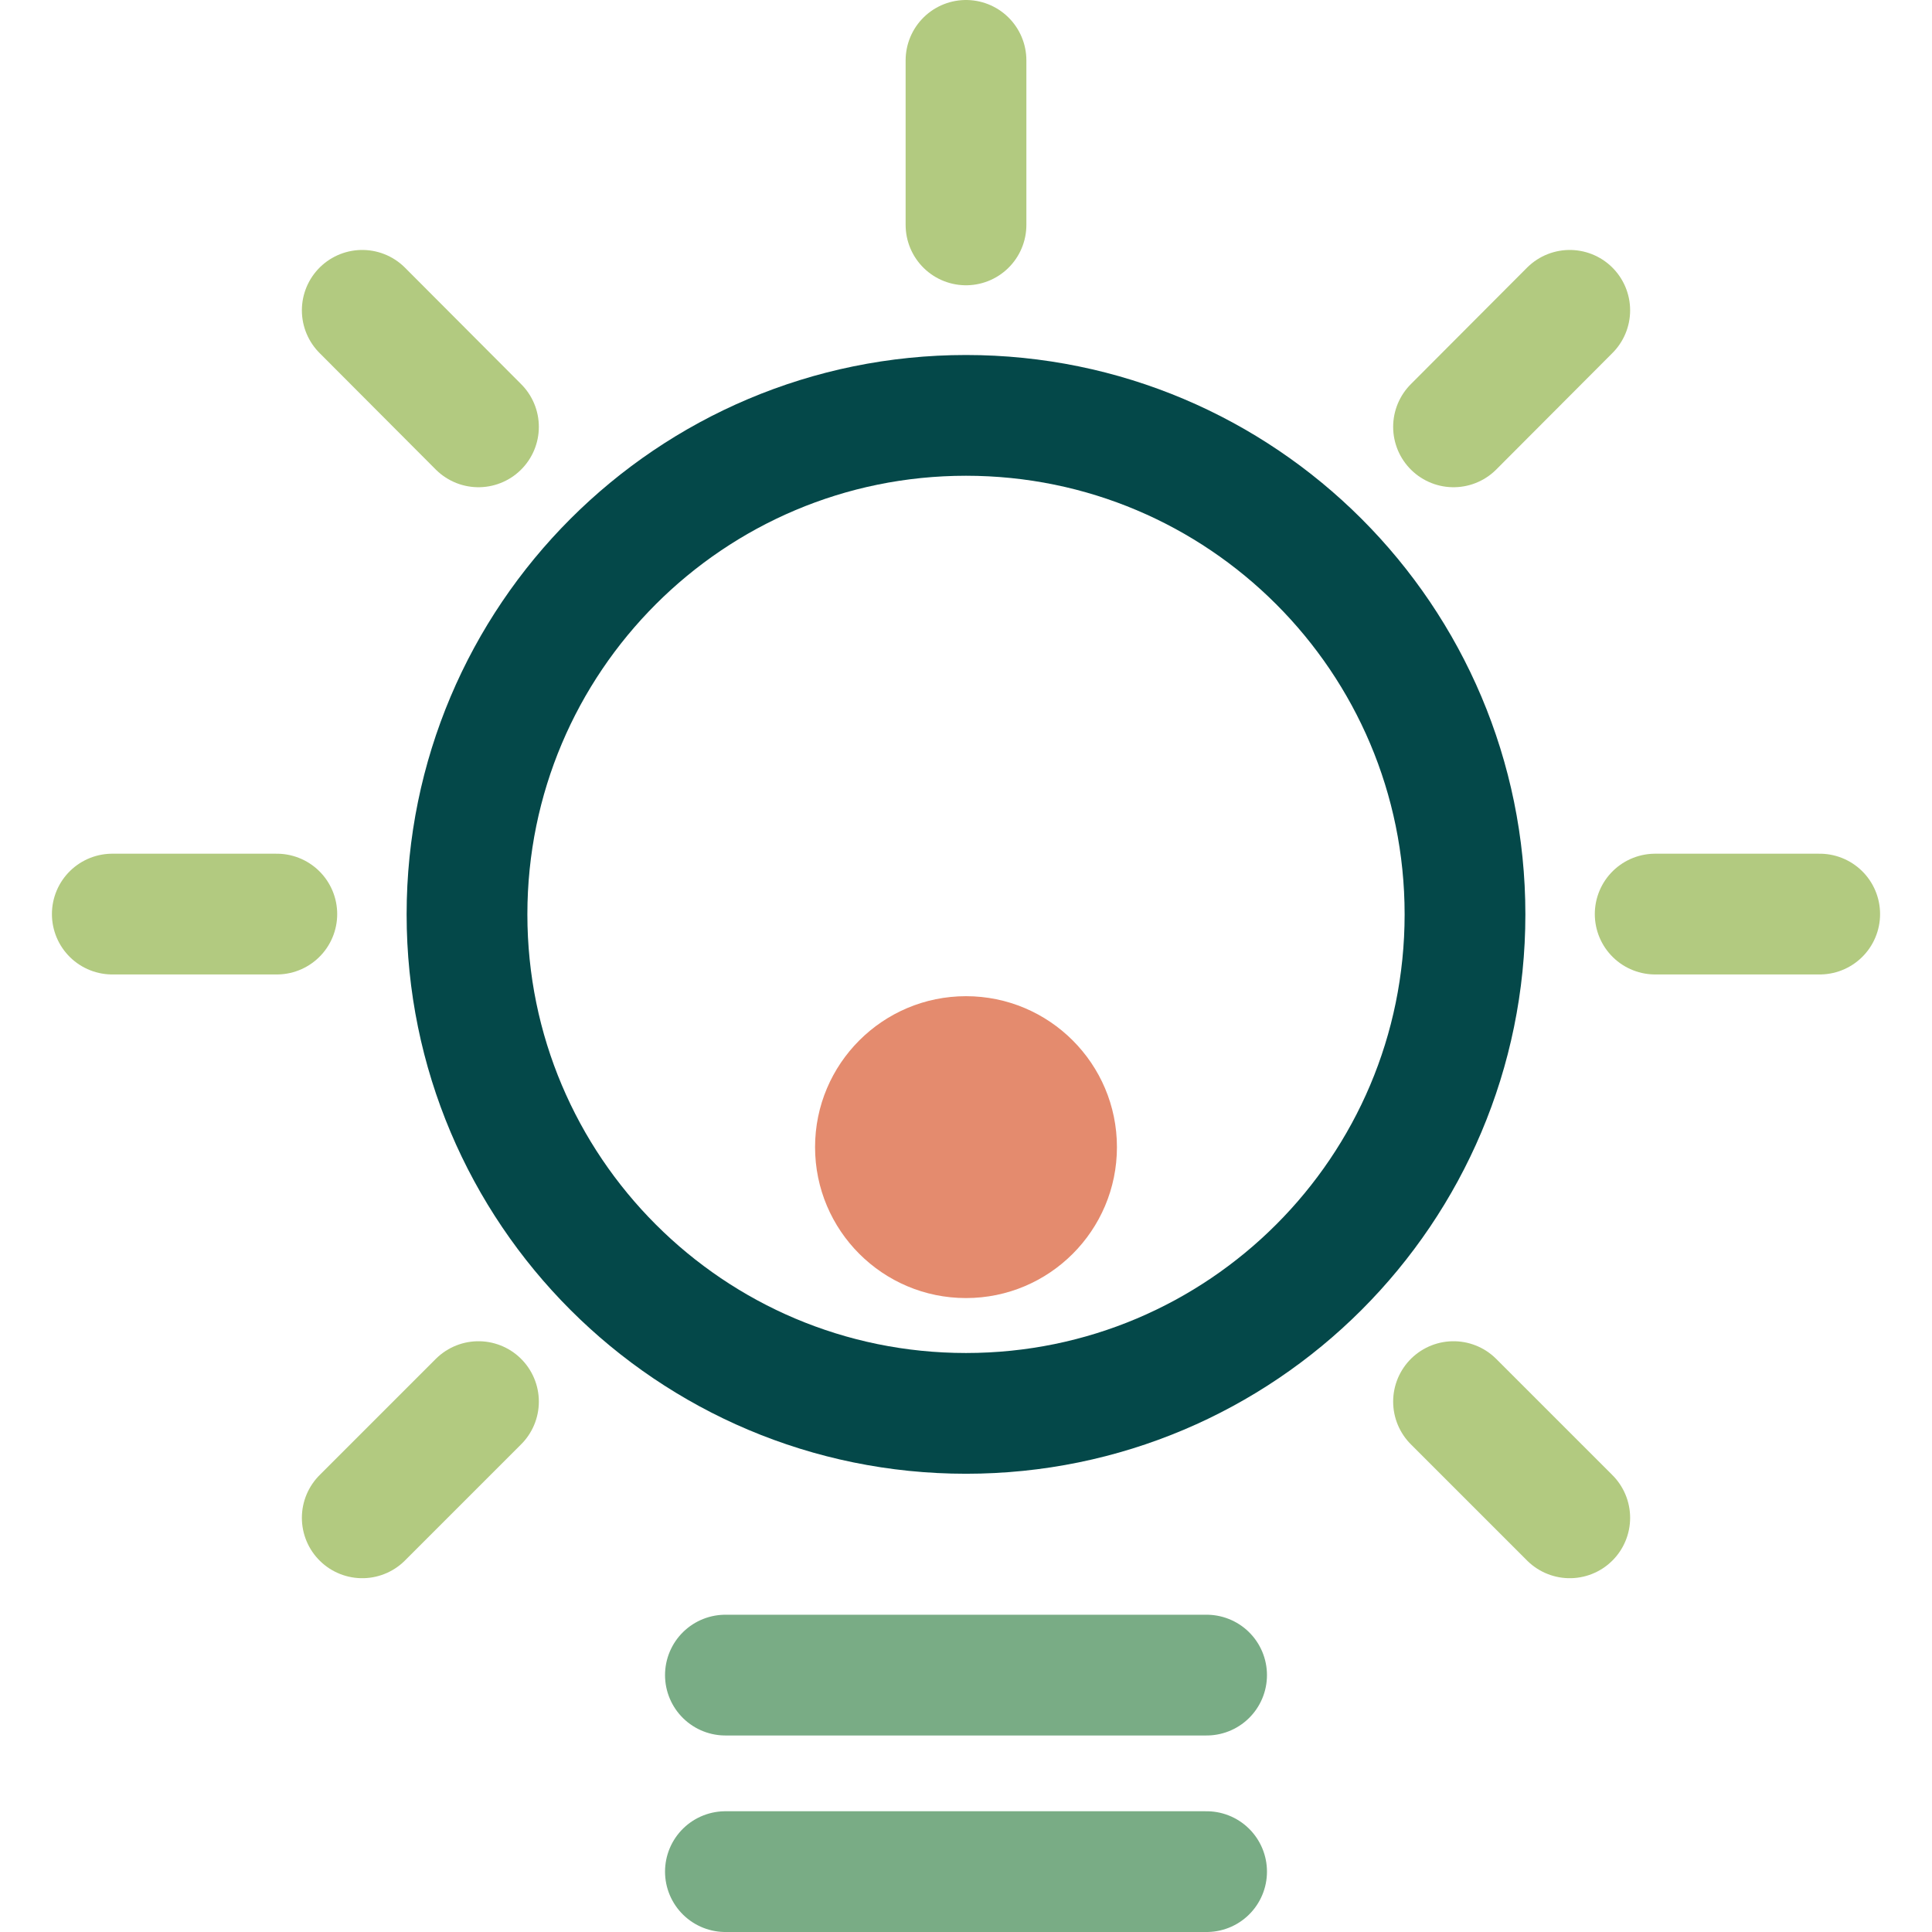 <?xml version="1.0" encoding="UTF-8"?><svg id="a" xmlns="http://www.w3.org/2000/svg" width="64" height="64" viewBox="0 0 64 64"><defs><style>.b{stroke:#b2ca80;}.b,.c{stroke-linecap:round;}.b,.c,.d{fill:none;stroke-width:4px;}.c{stroke:#79ac85;}.d{stroke:#044849;}.e{fill:#e48b6e;stroke-width:0px;}</style></defs><path class="d" d="M32,13.76h0c9.13,0,16.53,7.4,16.53,16.53h0c0,9.13-7.4,16.53-16.53,16.53h0c-9.13,0-16.53-7.4-16.53-16.53h0c0-9.13,7.4-16.53,16.53-16.53Z"/><path class="e" d="M32,33h0c2.76,0,5,2.24,5,5h0c0,2.76-2.24,5-5,5h0c-2.76,0-5-2.24-5-5h0c0-2.76,2.24-5,5-5Z"/><line class="c" x1="24.03" y1="55.49" x2="39.97" y2="55.49"/><line class="c" x1="24.03" y1="62" x2="39.97" y2="62"/><line class="b" x1="32" y1="7.45" x2="32" y2="2"/><line class="b" x1="15.85" y1="14.14" x2="12" y2="10.28"/><line class="b" x1="52" y1="50.28" x2="48.15" y2="46.43"/><line class="b" x1="9.17" y1="30.28" x2="3.72" y2="30.28"/><line class="b" x1="60.28" y1="30.28" x2="54.83" y2="30.28"/><line class="b" x1="15.85" y1="46.43" x2="12" y2="50.28"/><line class="b" x1="52" y1="10.28" x2="48.15" y2="14.14"/></svg>